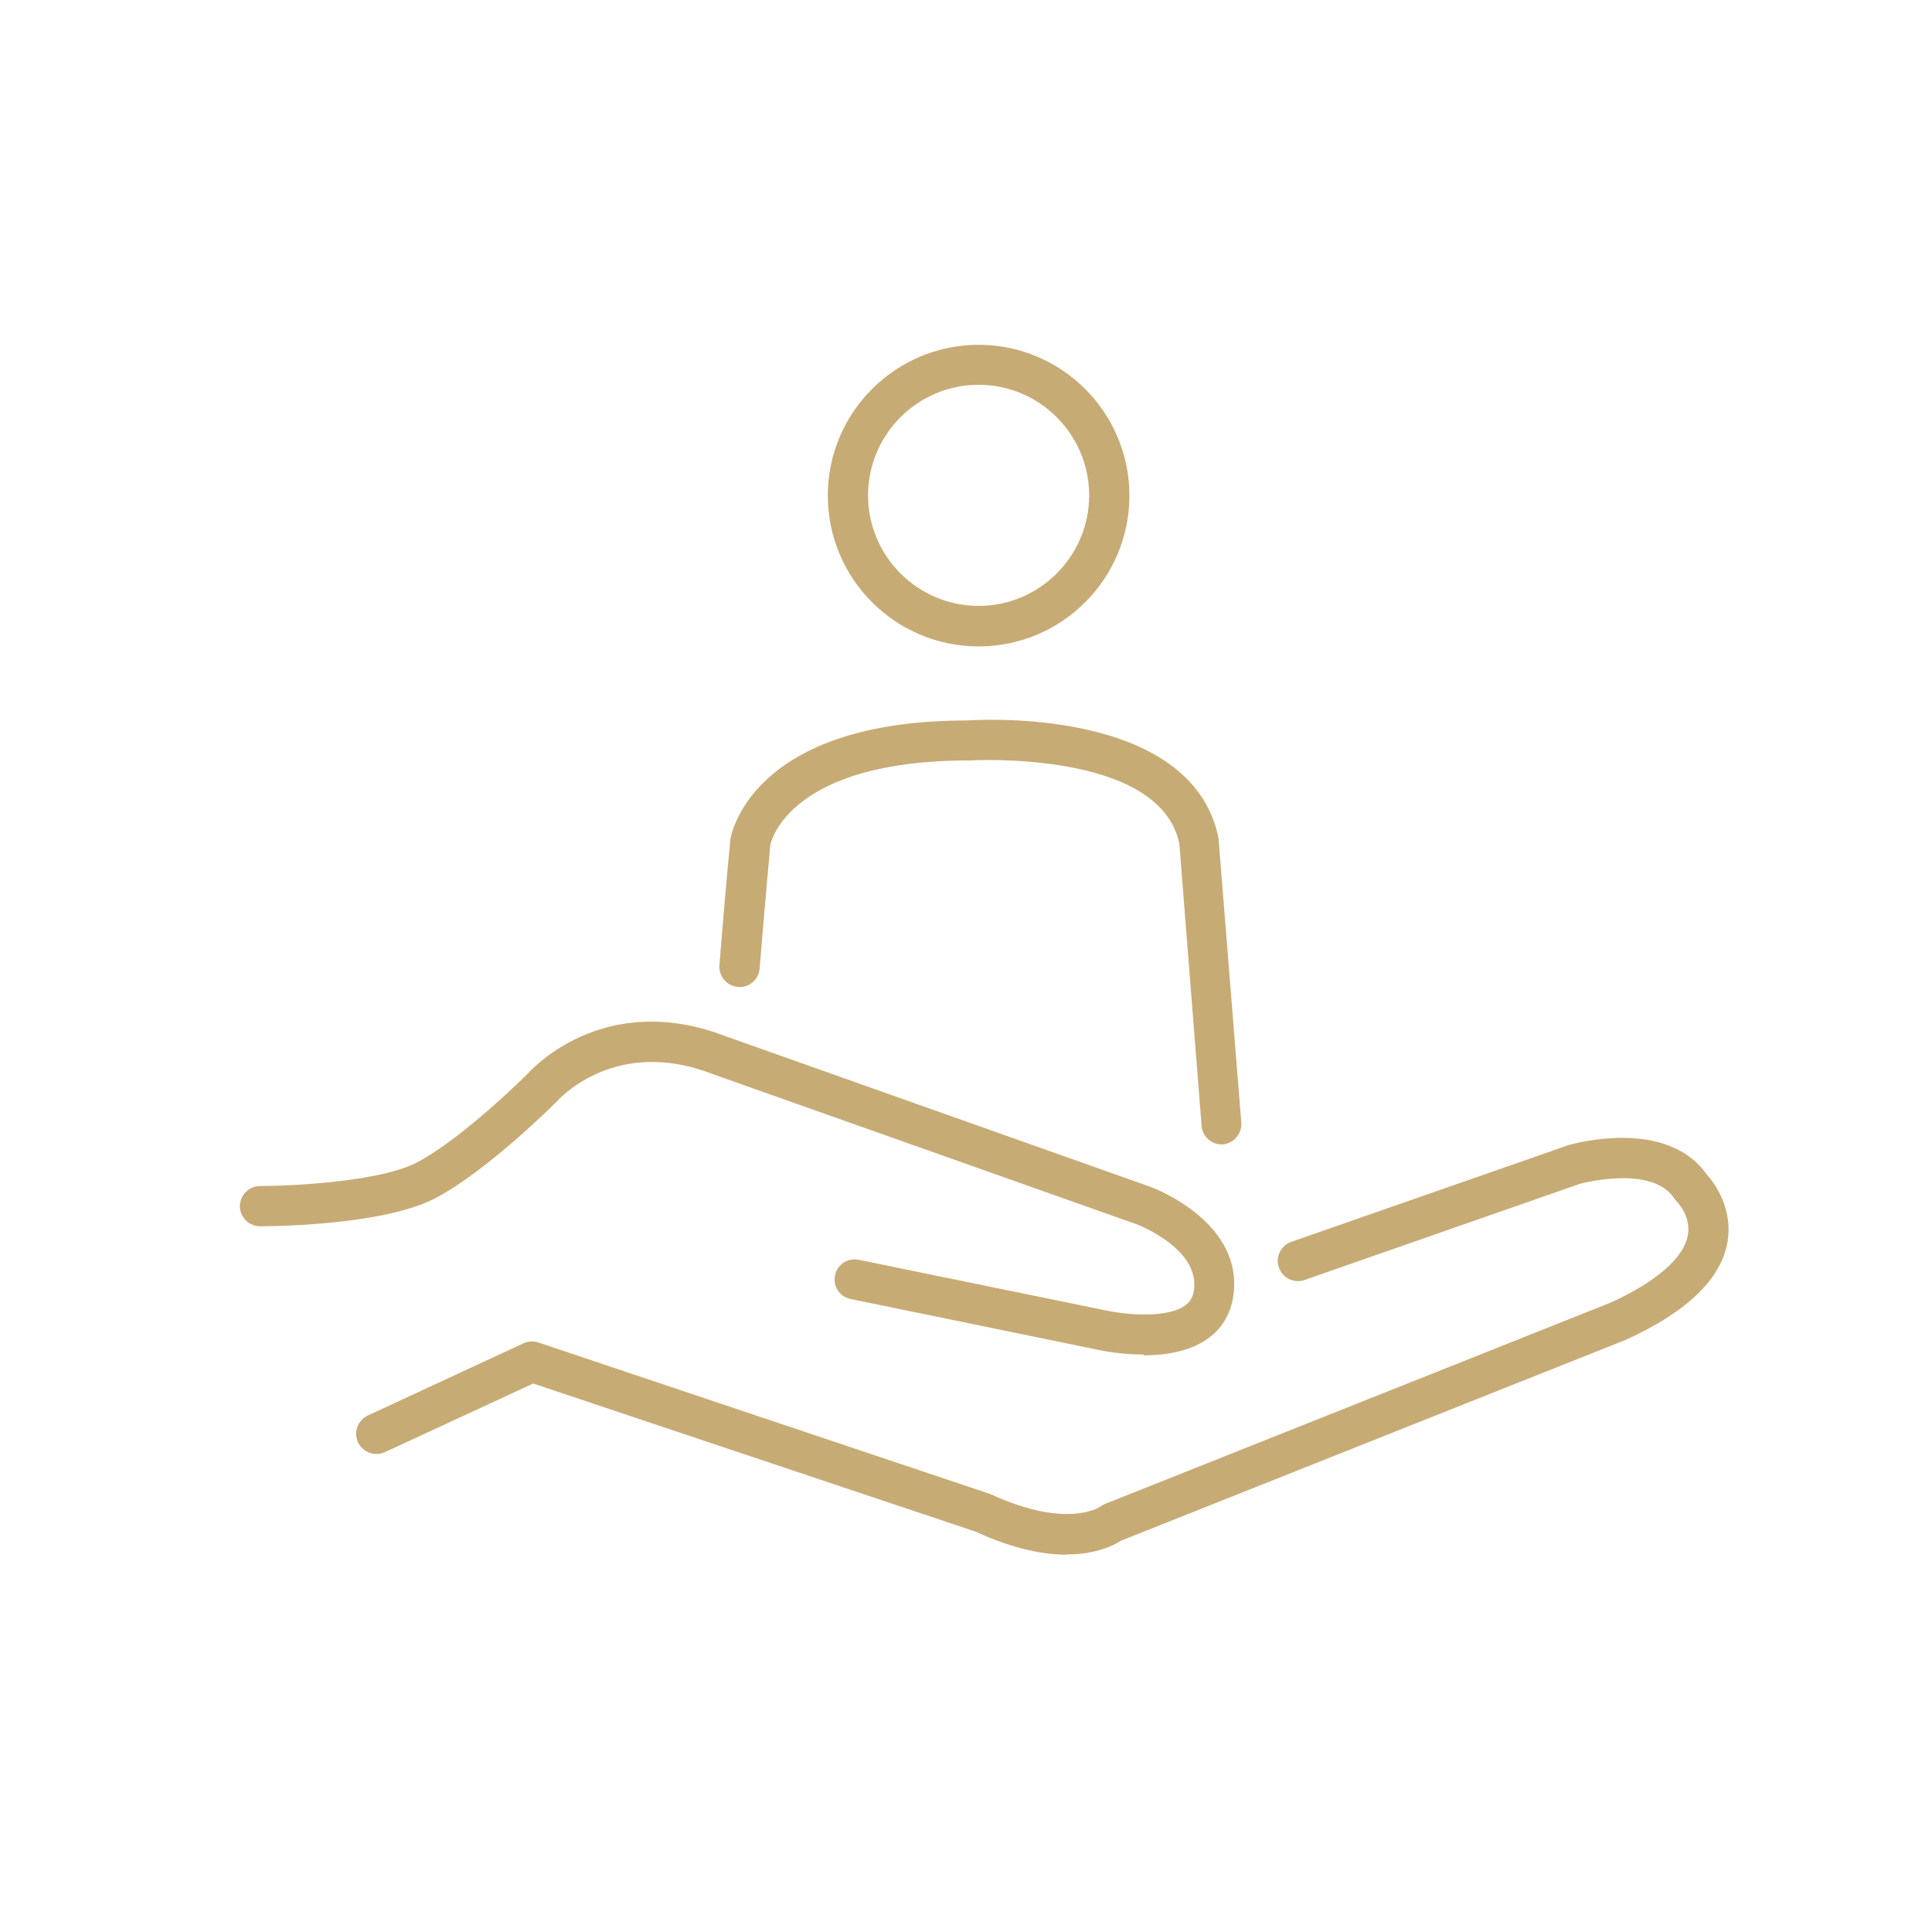 <svg width="164" height="164" viewBox="0 0 164 164" fill="none" xmlns="http://www.w3.org/2000/svg">
<path d="M97.079 114.982C95.12 114.982 93.48 114.641 93.161 114.572L72.206 110.267C71.272 110.085 70.679 109.174 70.884 108.263C71.067 107.329 71.978 106.737 72.912 106.942L93.913 111.247C95.12 111.52 98.833 111.998 100.541 110.859C100.997 110.541 101.247 110.153 101.338 109.584C101.931 106.031 96.623 103.981 96.578 103.958L60.452 91.157C52.252 87.99 47.492 93.252 47.287 93.48C46.968 93.799 41.41 99.334 37.059 101.657C32.641 104.026 23.142 104.094 22.072 104.094C21.138 104.094 20.363 103.32 20.363 102.386C20.363 101.452 21.138 100.678 22.072 100.678C24.737 100.678 32.344 100.313 35.442 98.65C39.337 96.578 44.713 91.225 44.781 91.157C44.963 90.952 51.159 83.936 61.614 87.968L97.717 100.769C98.081 100.906 105.734 103.844 104.664 110.176C104.413 111.657 103.639 112.887 102.386 113.729C100.86 114.754 98.833 115.051 97.056 115.051L97.079 114.982Z" fill="#C7AB75"/>
<path d="M90.564 131.974C88.606 131.974 86.032 131.496 82.82 130.016L45.26 117.442L32.663 123.273C31.798 123.661 30.796 123.273 30.386 122.431C29.998 121.565 30.363 120.563 31.228 120.153L44.44 114.026C44.827 113.843 45.282 113.821 45.692 113.957L84.073 126.827C90.542 129.811 93.321 127.943 93.343 127.92C93.457 127.852 93.617 127.761 93.731 127.692L136.69 110.586C140.562 108.832 142.931 106.782 143.272 104.869C143.568 103.274 142.407 102.067 142.361 102.022C142.27 101.931 142.202 101.839 142.133 101.748C140.243 98.833 134.23 100.473 134.161 100.473L110.746 108.65C109.857 108.969 108.878 108.491 108.559 107.602C108.24 106.714 108.718 105.734 109.607 105.416L133.113 97.216C133.546 97.079 141.518 94.847 144.89 99.721C145.801 100.701 147.076 102.842 146.643 105.416C146.097 108.582 143.181 111.383 138.011 113.729L95.143 130.79C94.551 131.177 93.047 131.952 90.519 131.952L90.564 131.974Z" fill="#C7AB75"/>
<path d="M83.071 54.872C76.01 54.872 70.269 49.132 70.269 42.071C70.269 35.01 76.01 29.27 83.071 29.27C90.132 29.27 95.872 35.01 95.872 42.071C95.872 49.132 90.132 54.872 83.071 54.872ZM83.071 32.663C77.9 32.663 73.686 36.877 73.686 42.048C73.686 47.218 77.9 51.432 83.071 51.432C88.241 51.432 92.455 47.218 92.455 42.048C92.455 36.877 88.241 32.663 83.071 32.663Z" fill="#C7AB75"/>
<path d="M103.707 97.147C102.819 97.147 102.067 96.464 101.999 95.576L100.108 71.613C98.445 63.596 82.41 64.552 82.25 64.552C67.103 64.552 65.486 71.34 65.395 71.682C65.395 71.682 64.962 76.328 64.484 82.205C64.415 83.139 63.595 83.868 62.639 83.777C61.705 83.708 60.999 82.866 61.067 81.932C61.545 75.918 62.001 71.226 62.001 71.226C62.092 70.702 63.937 61.158 82.091 61.158C82.751 61.113 101.133 59.883 103.434 71.135L105.37 95.302C105.438 96.236 104.732 97.056 103.798 97.147C103.753 97.147 103.707 97.147 103.662 97.147H103.707Z" fill="#C7AB75"/>
</svg>
